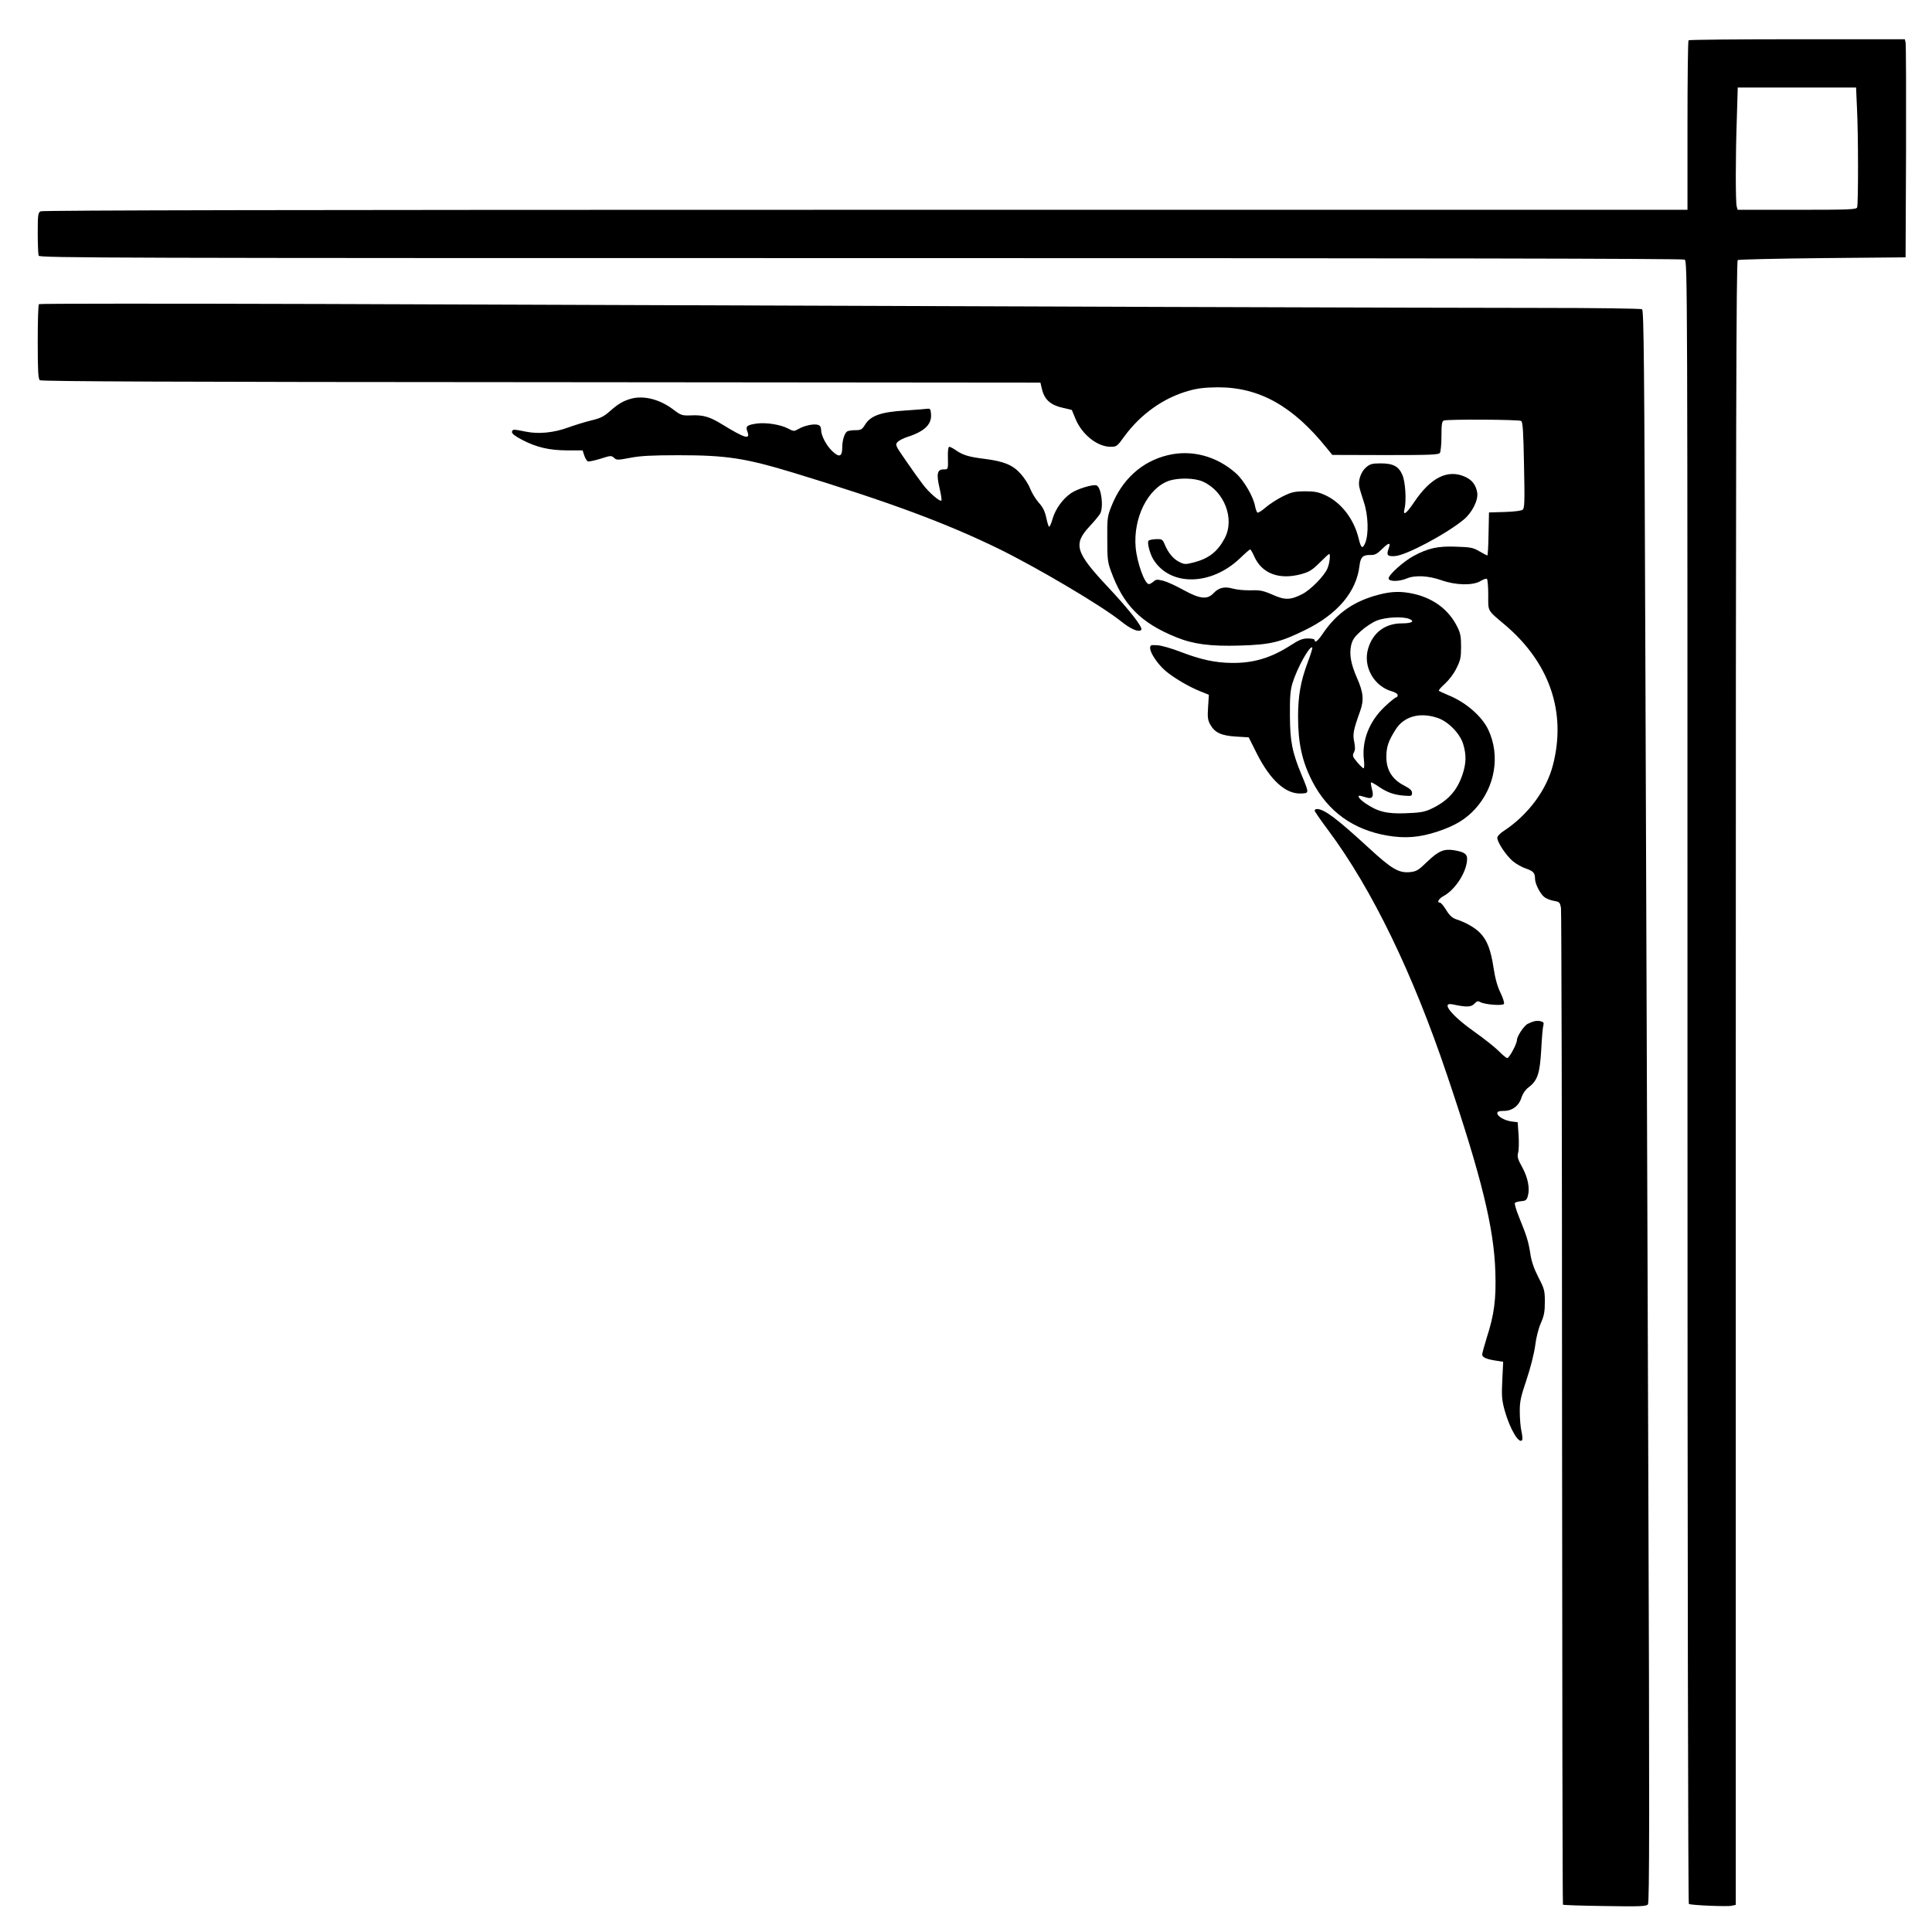 <?xml version="1.0" standalone="no"?>
<!DOCTYPE svg PUBLIC "-//W3C//DTD SVG 20010904//EN"
 "http://www.w3.org/TR/2001/REC-SVG-20010904/DTD/svg10.dtd">
<svg version="1.0" xmlns="http://www.w3.org/2000/svg"
 width="1280pt" height="1280pt" viewBox="0 0 1280 1280"
 preserveAspectRatio="xMidYMid meet">
<g transform="translate(0,1280) scale(0.1,-0.1)"
fill="#000000" stroke="none">
<path d="M11187 12533 c-4 -3 -7 -258 -7 -565 l0 -558 -5446 0 c-3734 0 -5451
-3 -5465 -10 -17 -10 -19 -22 -19 -145 0 -73 3 -140 6 -149 6 -15 495 -16
5446 -16 3730 0 5445 -3 5459 -10 19 -11 19 -83 19 -5450 0 -3061 4 -5441 9
-5444 14 -9 256 -19 285 -12 l26 6 0 5445 c0 4344 3 5445 13 5452 6 4 260 10
562 13 l550 5 3 700 c1 385 0 710 -3 723 l-5 22 -714 0 c-392 0 -716 -3 -719
-7z m1116 -450 c9 -171 9 -636 1 -657 -5 -14 -50 -16 -399 -16 l-393 0 -6 23
c-8 29 -8 333 1 585 l6 202 392 0 392 0 6 -137z"/>
<path d="M258 10785 c-5 -5 -8 -117 -8 -250 0 -192 3 -245 14 -254 9 -8 896
-12 3321 -13 l3308 -3 12 -50 c17 -64 58 -100 137 -117 l59 -14 24 -58 c43
-105 145 -186 233 -186 40 0 44 3 92 70 108 147 260 255 426 301 60 17 106 22
194 23 274 0 496 -124 721 -404 l36 -44 352 -1 c302 0 353 2 361 15 5 8 10 58
10 111 0 79 3 98 16 103 24 9 497 7 512 -3 11 -6 15 -72 19 -292 5 -242 4
-286 -9 -296 -8 -7 -56 -13 -119 -15 l-104 -3 -3 -142 c-1 -79 -5 -143 -8
-143 -3 0 -26 12 -52 27 -42 25 -59 28 -153 31 -121 5 -186 -9 -283 -61 -67
-36 -166 -125 -166 -149 0 -22 68 -22 119 -1 55 24 145 19 230 -11 96 -34 209
-36 259 -6 18 11 37 18 43 15 5 -4 9 -51 9 -106 0 -113 -9 -98 112 -200 294
-250 407 -577 317 -926 -42 -167 -166 -333 -326 -438 -25 -16 -43 -35 -43 -46
0 -29 57 -115 102 -154 23 -19 62 -41 89 -50 48 -16 59 -29 59 -68 1 -36 37
-104 65 -123 15 -10 43 -20 63 -23 34 -6 37 -10 44 -46 3 -22 7 -1516 7 -3319
1 -1804 3 -3282 6 -3285 3 -3 128 -7 278 -9 235 -4 274 -2 285 11 10 12 11
600 2 2978 -6 1630 -14 4003 -19 5272 -7 1966 -10 2310 -22 2318 -8 5 -310 9
-684 9 -620 0 -3444 9 -8045 26 -1037 3 -1888 3 -1892 -1z"/>
<path d="M4187 10160 c-54 -14 -90 -34 -146 -84 -39 -35 -63 -47 -122 -61 -41
-10 -110 -31 -154 -47 -95 -35 -196 -45 -280 -28 -86 17 -89 17 -93 -1 -2 -11
18 -27 65 -52 98 -51 180 -70 300 -71 l103 0 11 -34 c6 -18 17 -36 24 -39 8
-2 45 6 84 18 66 21 71 22 89 6 17 -16 24 -16 108 0 66 13 147 17 319 17 319
0 442 -19 765 -117 632 -193 1006 -332 1355 -502 257 -126 680 -376 809 -479
67 -54 119 -77 137 -59 14 14 -76 129 -218 281 -219 233 -235 286 -123 406 31
33 62 71 69 83 24 46 7 175 -24 187 -24 9 -128 -23 -170 -52 -55 -38 -102
-104 -121 -168 -8 -30 -19 -54 -23 -54 -4 0 -12 26 -19 59 -9 43 -22 70 -51
102 -21 24 -46 66 -56 92 -10 27 -38 70 -62 97 -52 59 -111 83 -233 99 -108
13 -149 25 -194 56 -20 14 -41 25 -47 25 -6 0 -10 -26 -9 -62 2 -90 3 -88 -30
-88 -41 0 -47 -31 -25 -125 10 -42 15 -78 12 -81 -10 -10 -82 52 -124 108 -22
29 -73 100 -112 157 -68 98 -71 104 -55 122 9 10 39 26 68 35 114 37 161 84
154 154 -2 29 -7 34 -23 32 -11 -2 -79 -7 -152 -12 -158 -10 -225 -34 -262
-94 -20 -32 -27 -36 -64 -36 -23 0 -47 -4 -54 -8 -18 -12 -33 -59 -33 -108 0
-60 -20 -67 -66 -23 -40 38 -74 104 -74 141 0 18 -7 29 -20 33 -27 9 -89 -4
-128 -26 -32 -18 -33 -18 -71 2 -50 26 -143 41 -206 33 -65 -9 -77 -18 -64
-51 22 -59 -12 -49 -171 48 -80 49 -124 61 -203 57 -59 -2 -65 0 -118 40 -86
65 -189 92 -272 72z"/>
<path d="M7736 9784 c-171 -41 -303 -161 -373 -339 -26 -65 -28 -80 -27 -215
0 -127 2 -153 23 -210 82 -228 197 -346 434 -442 114 -46 226 -61 422 -55 202
6 265 21 430 102 216 105 342 254 362 427 7 57 22 72 71 71 31 -1 44 6 79 40
46 45 59 45 43 2 -16 -43 -8 -53 44 -49 74 6 336 145 453 241 56 46 98 130 90
179 -9 52 -33 83 -80 105 -115 52 -228 -4 -338 -168 -51 -76 -76 -94 -64 -46
14 56 6 182 -14 227 -25 57 -61 76 -145 76 -55 0 -69 -4 -95 -26 -34 -29 -55
-88 -45 -131 3 -15 17 -60 30 -100 29 -86 33 -212 9 -270 -18 -43 -28 -36 -44
31 -31 127 -114 235 -218 284 -48 22 -71 27 -138 27 -71 -1 -88 -5 -149 -35
-38 -19 -88 -52 -112 -73 -24 -21 -48 -36 -53 -33 -5 3 -12 23 -16 43 -11 62
-74 170 -125 216 -128 115 -295 160 -454 121z m234 -175 c142 -64 212 -247
144 -375 -47 -89 -105 -134 -204 -160 -55 -14 -63 -14 -95 2 -40 19 -75 60
-98 116 -15 35 -18 37 -59 36 -24 -1 -46 -6 -49 -11 -10 -14 10 -87 32 -123
111 -180 383 -176 575 8 33 32 63 58 67 58 3 0 15 -20 26 -45 51 -116 167
-159 315 -118 50 14 71 27 119 75 32 32 60 58 63 58 10 0 3 -63 -11 -95 -20
-50 -112 -143 -167 -171 -78 -40 -115 -41 -197 -4 -62 27 -83 31 -144 29 -40
-1 -93 4 -118 11 -56 16 -94 7 -128 -29 -42 -45 -90 -40 -198 19 -48 27 -109
55 -135 62 -41 10 -49 10 -66 -5 -10 -9 -24 -17 -30 -17 -28 0 -79 142 -88
243 -17 196 81 392 219 441 63 22 173 20 227 -5z"/>
<path d="M9134 8860 c-162 -42 -276 -121 -366 -252 -36 -54 -58 -72 -58 -48 0
6 -20 10 -45 10 -35 0 -58 -9 -112 -44 -132 -85 -248 -120 -393 -118 -109 1
-205 22 -338 73 -59 23 -128 43 -154 44 -44 3 -48 1 -48 -19 0 -32 50 -106
101 -150 54 -46 155 -106 231 -136 l57 -23 -5 -81 c-5 -68 -2 -87 14 -116 30
-54 73 -74 171 -80 l84 -5 54 -108 c89 -176 191 -269 293 -264 54 2 54 1 5
119 -65 157 -78 225 -79 398 -1 124 3 167 17 214 31 101 115 252 131 236 3 -3
-10 -46 -29 -95 -48 -128 -65 -225 -65 -363 0 -177 27 -299 96 -432 103 -197
269 -317 495 -356 119 -20 213 -13 334 27 114 38 184 80 247 148 134 146 169
356 88 527 -43 90 -150 182 -264 228 -31 13 -59 26 -63 29 -3 4 15 25 40 47
26 24 59 66 76 102 27 53 31 72 31 143 0 67 -4 90 -25 132 -56 112 -154 187
-286 218 -84 19 -148 18 -235 -5z m201 -160 c42 -16 19 -30 -47 -30 -111 0
-193 -61 -224 -168 -35 -119 39 -250 160 -283 20 -6 36 -16 36 -24 0 -8 -4
-15 -10 -15 -5 0 -39 -27 -75 -61 -103 -97 -153 -224 -139 -351 4 -32 3 -58
-2 -58 -5 0 -24 19 -43 41 -30 36 -32 43 -21 64 9 17 9 35 2 70 -11 51 -5 80
38 200 28 76 23 127 -19 222 -41 94 -52 155 -40 215 9 39 21 57 65 97 30 27
78 59 107 70 57 22 168 28 212 11z m191 -657 c70 -24 147 -103 168 -173 22
-72 20 -128 -5 -203 -37 -109 -100 -177 -214 -229 -40 -18 -73 -23 -163 -26
-124 -5 -186 11 -266 66 -46 31 -60 58 -27 48 11 -3 29 -8 39 -11 34 -9 45 8
32 55 -6 23 -9 44 -7 46 2 3 28 -11 56 -31 56 -37 100 -52 171 -57 41 -3 45
-1 45 19 0 16 -14 29 -55 50 -77 40 -115 103 -115 187 0 68 13 106 61 182 55
88 161 118 280 77z"/>
<path d="M8710 7429 c0 -5 42 -66 93 -134 287 -386 557 -942 785 -1620 228
-675 310 -1011 319 -1300 6 -182 -7 -283 -57 -438 -16 -52 -30 -102 -30 -111
0 -19 28 -31 93 -41 l46 -7 -6 -122 c-5 -105 -3 -132 16 -201 34 -122 96 -227
116 -195 3 5 1 30 -5 57 -6 26 -11 84 -11 128 -1 69 6 99 45 215 26 78 50 173
57 225 6 52 22 115 38 150 21 48 26 75 26 140 0 74 -3 86 -43 163 -29 57 -46
106 -53 155 -13 83 -24 118 -74 241 -20 49 -33 92 -28 97 4 4 23 9 42 11 29 2
36 8 43 33 15 51 1 123 -37 192 -30 54 -34 70 -27 96 5 18 6 70 3 117 l-6 85
-41 5 c-48 7 -94 34 -94 55 0 11 12 15 44 15 56 0 101 35 117 91 8 24 25 49
46 65 60 45 75 92 84 249 4 77 10 150 14 161 5 17 2 23 -18 28 -26 6 -45 2
-85 -17 -25 -12 -72 -83 -72 -108 0 -25 -51 -119 -64 -119 -6 0 -32 21 -56 46
-25 25 -95 81 -156 124 -156 110 -231 202 -151 186 94 -20 123 -19 145 4 17
18 24 20 41 10 32 -16 147 -25 155 -11 4 6 -6 39 -23 74 -21 43 -35 94 -46
166 -18 118 -42 181 -88 229 -33 35 -96 71 -158 91 -27 9 -45 25 -67 61 -17
28 -36 50 -42 50 -23 0 -8 27 25 44 79 43 155 164 155 247 0 32 -21 45 -87 56
-65 11 -103 -5 -175 -74 -61 -59 -72 -66 -116 -71 -75 -7 -121 20 -272 159
-216 198 -296 259 -346 259 -8 0 -14 -5 -14 -11z"/>
</g>
</svg>
